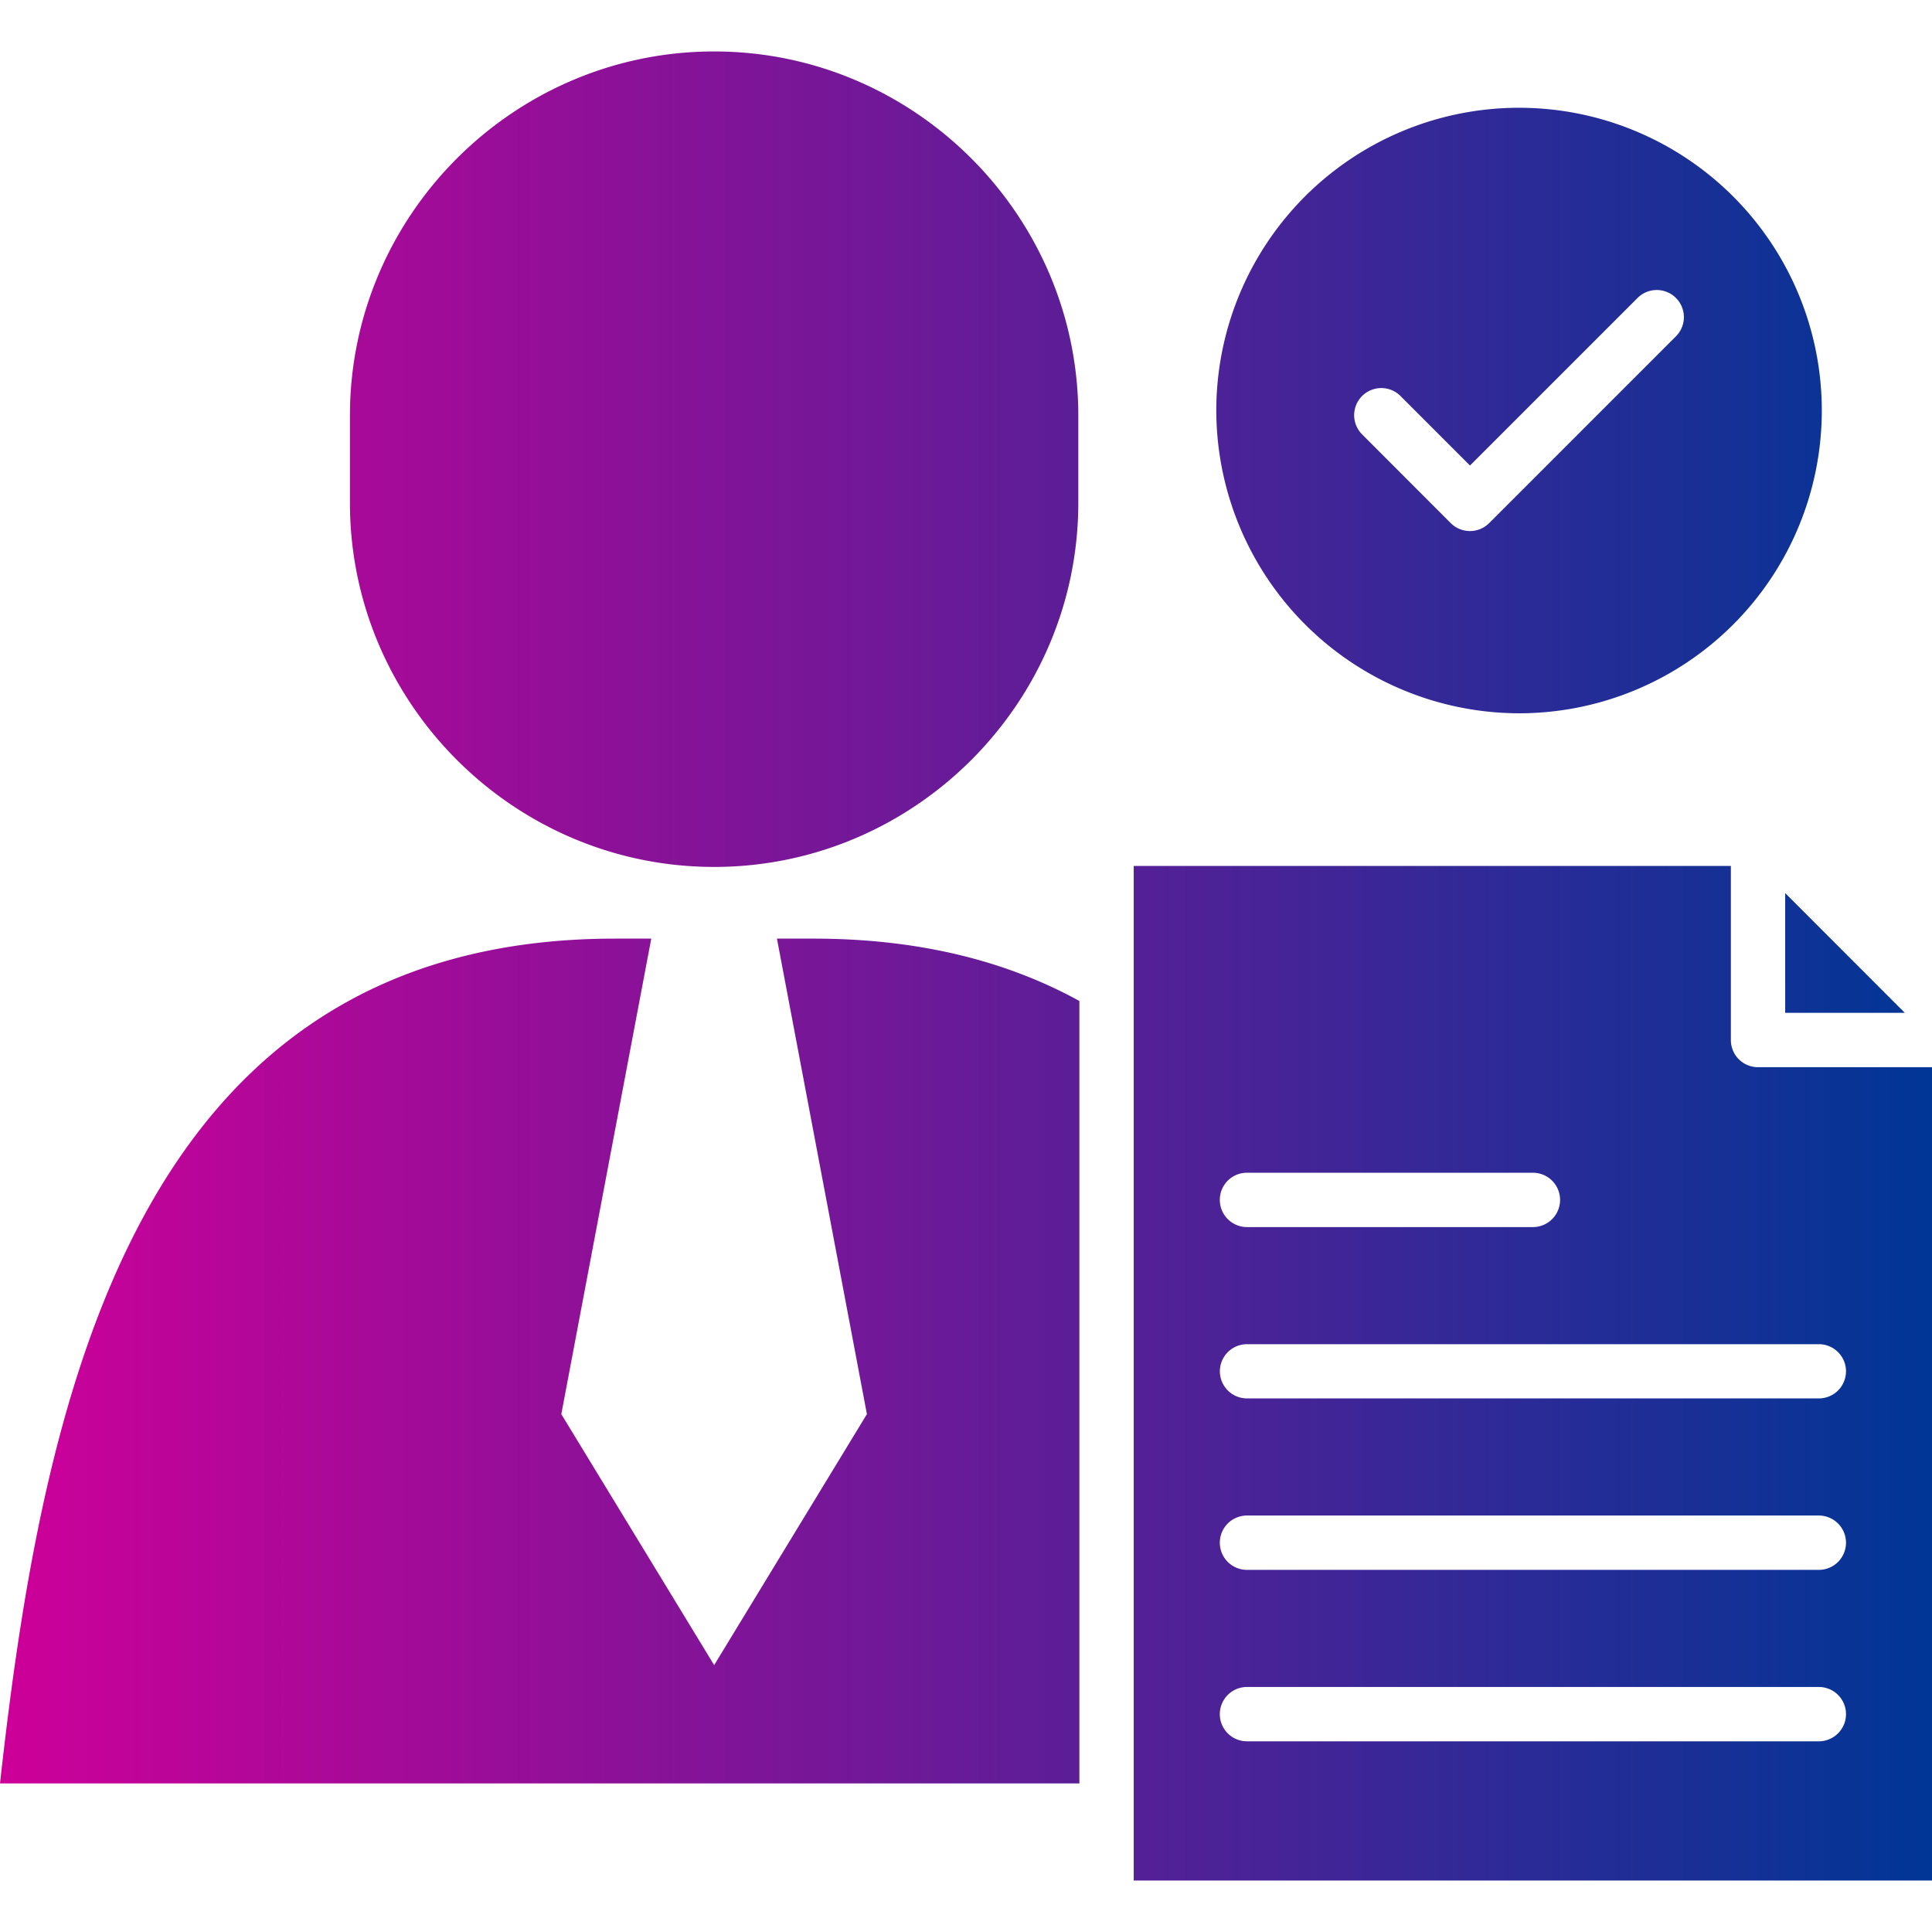 <svg xmlns="http://www.w3.org/2000/svg" xmlns:xlink="http://www.w3.org/1999/xlink" width="512" height="512" x="0" y="0" viewBox="0 0 512 512" style="enable-background:new 0 0 512 512" xml:space="preserve">  <g>    <linearGradient id="a" x2="512" y1="256" y2="256" gradientUnits="userSpaceOnUse">      <stop stop-opacity="1" stop-color="#cc0099" offset="0"></stop>      <stop stop-opacity="1" stop-color="#cc0099" offset="0.008"></stop>      <stop stop-opacity="1" stop-color="#003696" offset="1"></stop>    </linearGradient>    <path fill="url(#a)" d="M92.736 133.246v-23.111c0-53.072 43.424-96.5 96.524-96.5 53.071 0 96.5 43.424 96.5 96.5v23.111c0 53.071-43.425 96.5-96.5 96.5-53.1-.005-96.524-43.429-96.524-96.5zM205.9 248.743l23.839 126.018-40.479 66.507-40.509-66.507 23.839-126.018H163c-127.5 0-151.75 122.492-163 223.883h286.047V265.268c-19.089-10.492-42.287-16.525-70.557-16.525zm116.43-139.949a80.233 80.233 0 1 1 80.233 80.233 80.381 80.381 0 0 1-80.231-80.233zm38.644 6.324 23.49 23.519a7.213 7.213 0 0 0 10.172 0l49.515-49.515a7.192 7.192 0 0 0-10.171-10.171l-44.416 44.415-18.418-18.419a7.192 7.192 0 0 0-10.172 10.171zM512 282.812v215.549H300.445V229.479H458.7v46.135a7.177 7.177 0 0 0 7.2 7.2zm-188.736 35.177a7.2 7.2 0 0 0 7.2 7.2h75.774a7.2 7.2 0 0 0 0-14.4h-75.775a7.176 7.176 0 0 0-7.199 7.2zM489.21 454.266a7.2 7.2 0 0 0-7.2-7.2H330.463a7.2 7.2 0 1 0 0 14.4h151.548a7.214 7.214 0 0 0 7.199-7.2zm0-45.435a7.214 7.214 0 0 0-7.2-7.2H330.463a7.2 7.2 0 1 0 0 14.4h151.548a7.2 7.2 0 0 0 7.199-7.2zm0-45.407a7.2 7.2 0 0 0-7.2-7.2H330.463a7.184 7.184 0 1 0 0 14.368h151.548a7.19 7.19 0 0 0 7.199-7.168zm-16.117-95.008H504.8l-31.709-31.739z" opacity="1" data-original="url(#a)"></path>  </g></svg>
